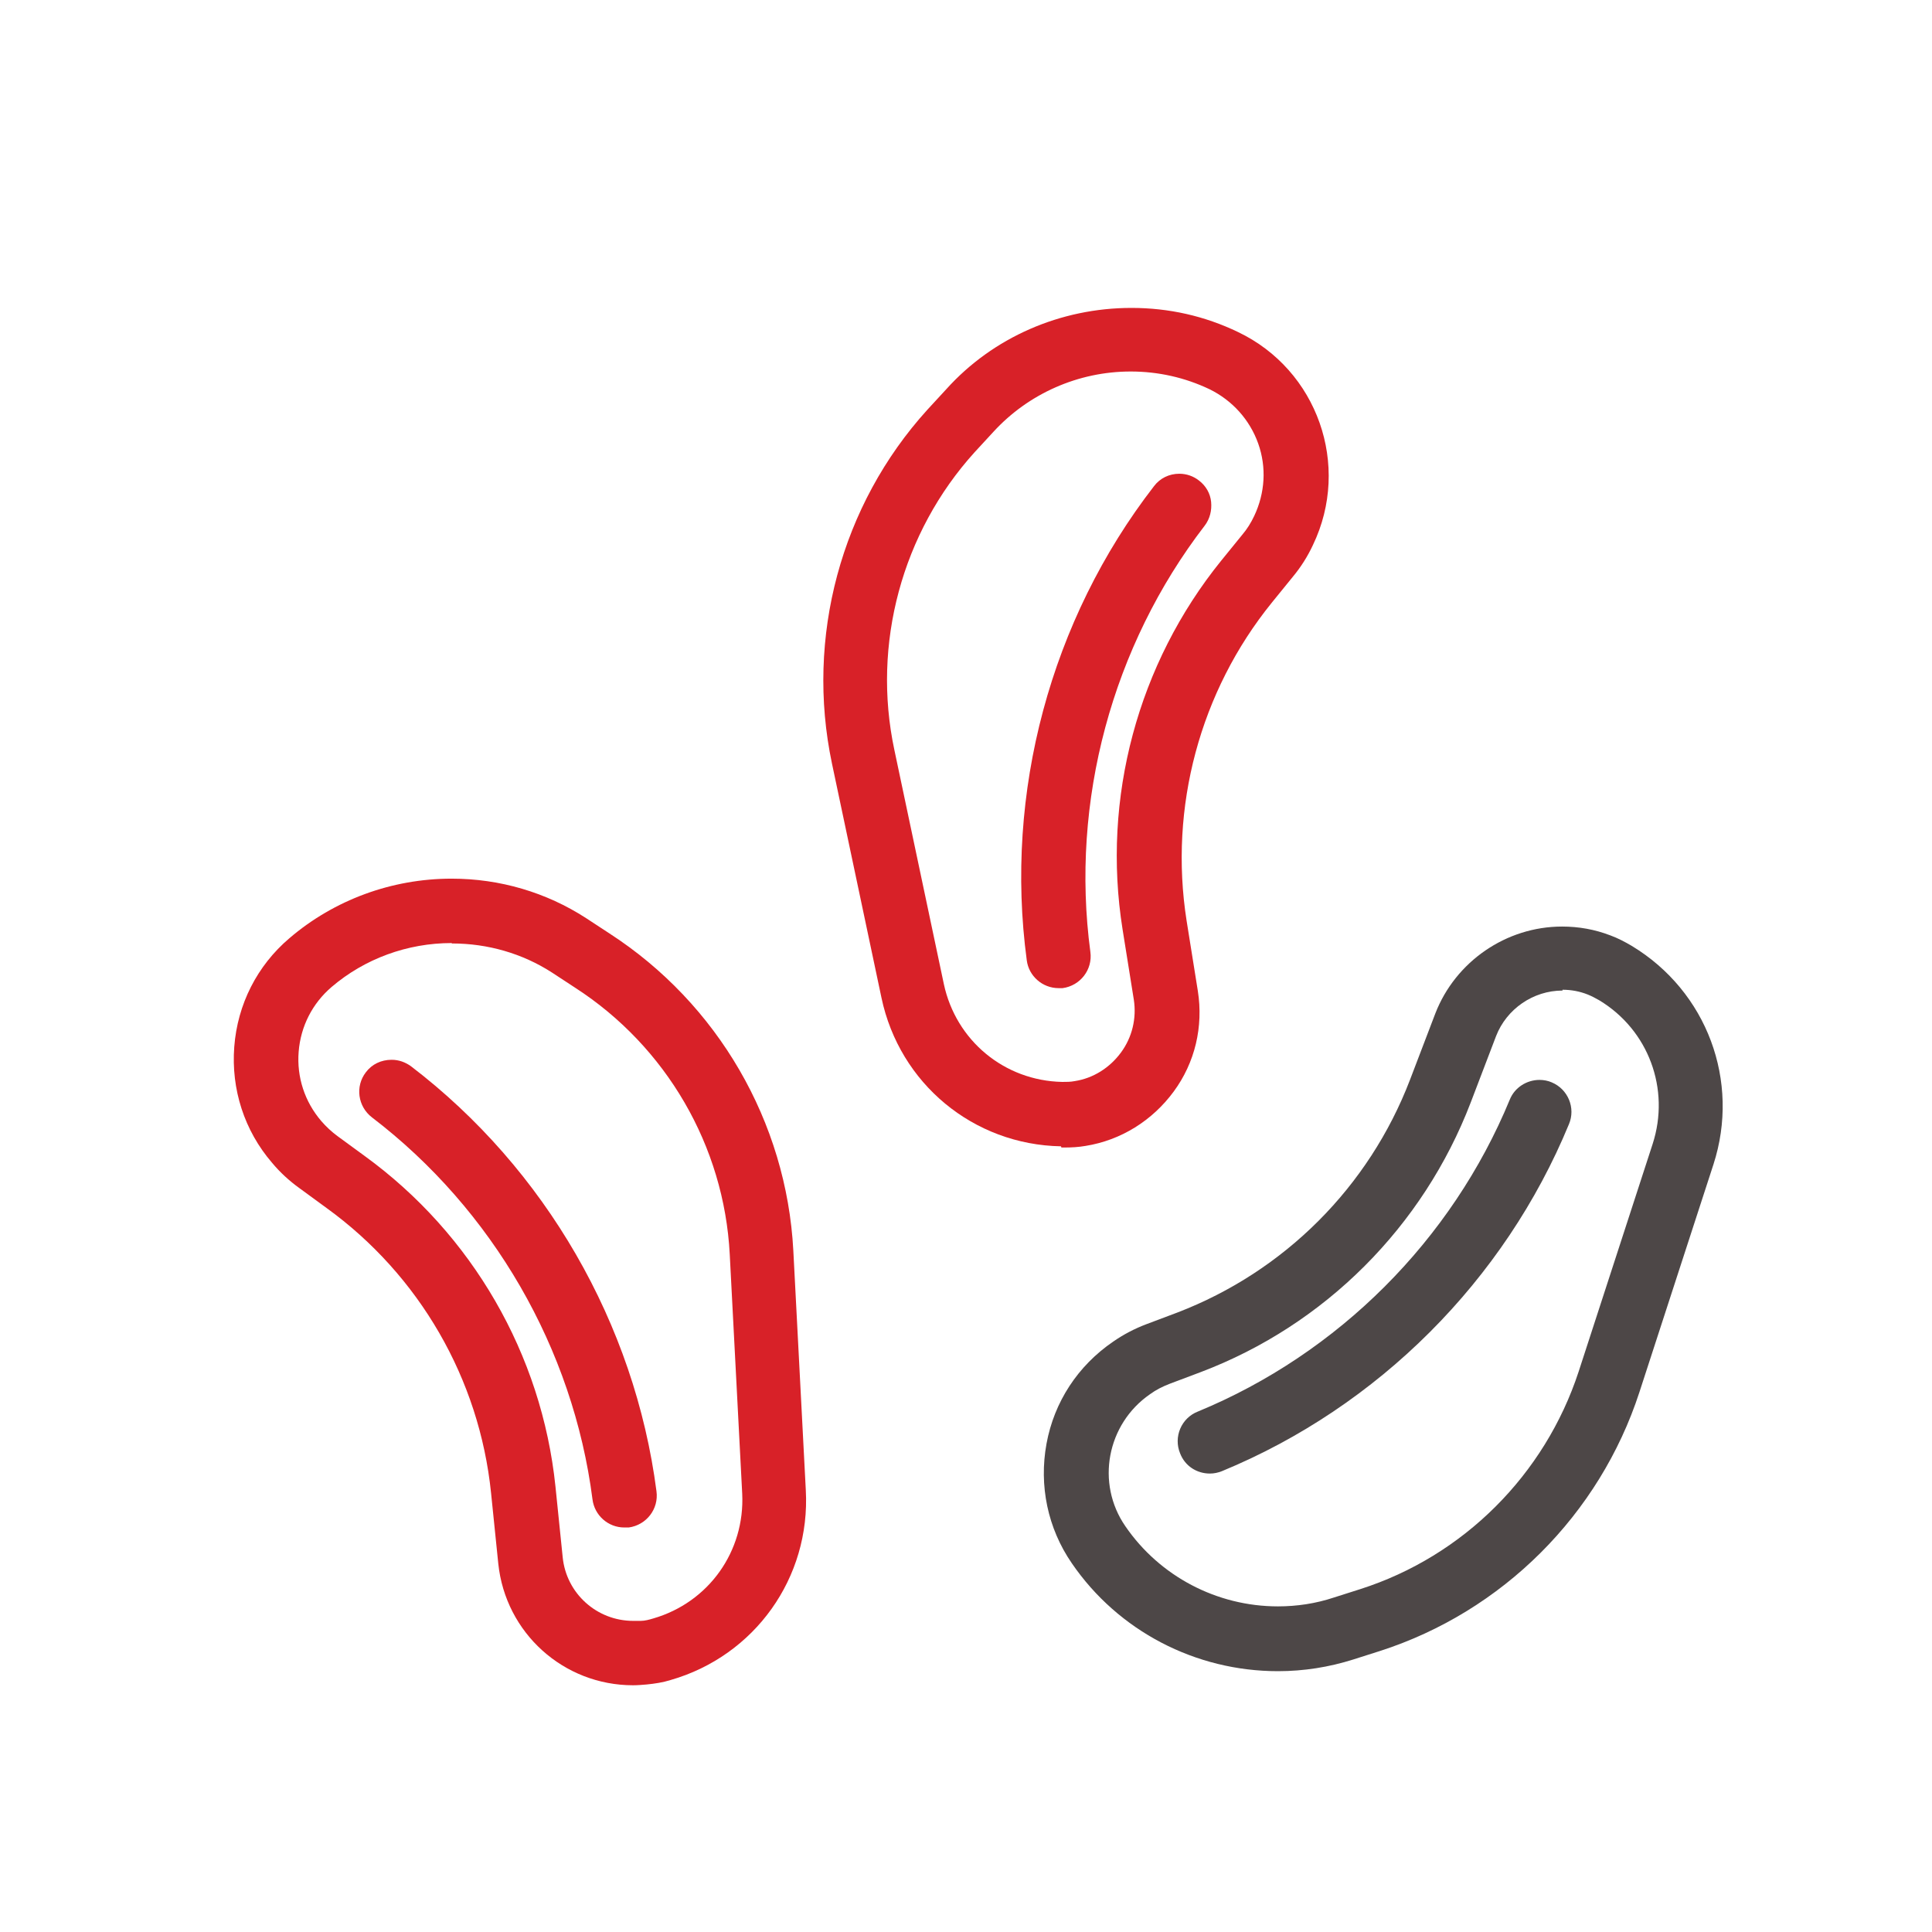 <?xml version="1.0" encoding="UTF-8"?> <svg xmlns="http://www.w3.org/2000/svg" id="Layer_1" data-name="Layer 1" viewBox="0 0 48 48"><defs><style> .cls-1 { fill: #4d4747; } .cls-2 { fill: #d82128; } </style></defs><path class="cls-2" d="M15.73,41.87c-1.73,0-3.17-1.3-3.35-3.02l-.18-1.76c-.29-2.83-1.78-5.41-4.09-7.08l-.67-.49c-.25-.18-.48-.39-.68-.63-.69-.8-1.02-1.83-.94-2.88.08-1.06.57-2.02,1.37-2.7,1.11-.95,2.54-1.48,4.03-1.48,1.2,0,2.35.34,3.34.98l.58.38c2.69,1.74,4.4,4.68,4.57,7.88l.31,5.95c.12,2.18-1.27,4.12-3.36,4.72-.19.06-.39.09-.59.11-.12.01-.23.02-.35.02ZM11.22,23.43c-1.1,0-2.16.39-2.98,1.09-.48.41-.77.98-.82,1.61-.05.63.15,1.24.56,1.72.12.14.26.27.41.38l.67.49c2.67,1.94,4.4,4.93,4.74,8.21l.18,1.76c.09.9.85,1.58,1.75,1.58.06,0,.12,0,.19,0,.1,0,.21-.03.31-.06,1.38-.4,2.28-1.67,2.21-3.1l-.31-5.95c-.14-2.69-1.58-5.16-3.84-6.62l-.58-.38c-.73-.47-1.59-.72-2.48-.72ZM15.51,37.95c-.4,0-.74-.3-.79-.7-.48-3.74-2.48-7.2-5.48-9.49-.35-.27-.42-.77-.15-1.12.15-.2.38-.31.64-.31.18,0,.34.06.48.16,3.34,2.55,5.56,6.4,6.1,10.56.06.44-.25.84-.69.9-.03,0-.07,0-.1,0Z"></path><path class="cls-2" d="M26.36,28.48c-2.18-.04-4.01-1.56-4.46-3.69l-1.23-5.82c-.66-3.13.22-6.42,2.37-8.79l.47-.51c1.16-1.29,2.84-2.02,4.6-2.02.93,0,1.82.2,2.65.6,1.97.94,2.81,3.31,1.86,5.29-.13.28-.3.55-.5.79l-.52.64c-1.79,2.21-2.56,5.09-2.12,7.9l.28,1.75c.14.89-.07,1.78-.6,2.5s-1.31,1.21-2.19,1.35c-.17.03-.35.04-.53.04h-.07ZM28.09,9.23c-1.3,0-2.54.55-3.41,1.5l-.47.51c-1.8,1.99-2.55,4.76-1.99,7.39l1.23,5.82c.3,1.4,1.5,2.4,2.94,2.43.11,0,.21,0,.31-.02.46-.07.87-.33,1.15-.71s.39-.85.32-1.31l-.28-1.75c-.52-3.26.38-6.6,2.45-9.16l.52-.64c.12-.14.22-.3.3-.47.27-.57.31-1.21.1-1.8s-.64-1.07-1.21-1.35c-.61-.29-1.27-.44-1.96-.44ZM31.49,13.99h0v-.4.4ZM26.3,24.55c-.4,0-.74-.3-.79-.69-.56-4.16.59-8.46,3.16-11.78.15-.2.38-.31.63-.31.18,0,.35.06.49.17.17.13.28.32.3.53s-.03.42-.16.59c-2.3,2.99-3.34,6.85-2.84,10.59.06.44-.25.84-.69.9-.04,0-.07,0-.11,0Z"></path><path class="cls-1" d="M31.75,41.52c-2.05,0-3.97-1-5.12-2.68-.6-.87-.82-1.93-.63-2.97.19-1.04.78-1.94,1.66-2.54.26-.18.53-.32.82-.43l.77-.29c2.66-1.02,4.76-3.12,5.78-5.78l.63-1.65c.5-1.29,1.76-2.16,3.15-2.16.41,0,.81.07,1.2.22.19.07.36.16.53.26,1.87,1.13,2.7,3.36,2.03,5.43l-1.84,5.66c-.99,3.04-3.4,5.45-6.45,6.43l-.66.21c-.6.19-1.23.29-1.87.29ZM38.82,24.61c-.73,0-1.39.46-1.65,1.13l-.63,1.65c-1.18,3.08-3.62,5.53-6.71,6.7l-.77.29c-.18.07-.34.15-.49.26-1.07.74-1.35,2.21-.61,3.28.85,1.24,2.27,1.99,3.79,1.99.47,0,.94-.07,1.39-.22l.66-.21c2.56-.82,4.58-2.84,5.42-5.4l1.84-5.66c.44-1.36-.1-2.83-1.33-3.57-.09-.05-.18-.1-.28-.14-.2-.08-.41-.12-.63-.12ZM30.06,36.61c-.33,0-.62-.19-.74-.5-.17-.41.03-.88.44-1.04,3.49-1.44,6.31-4.26,7.75-7.75.12-.3.42-.49.74-.49.1,0,.21.02.3.06.41.17.6.64.43,1.04-1.6,3.88-4.74,7.02-8.62,8.62-.1.04-.2.06-.3.06Z"></path></svg> 